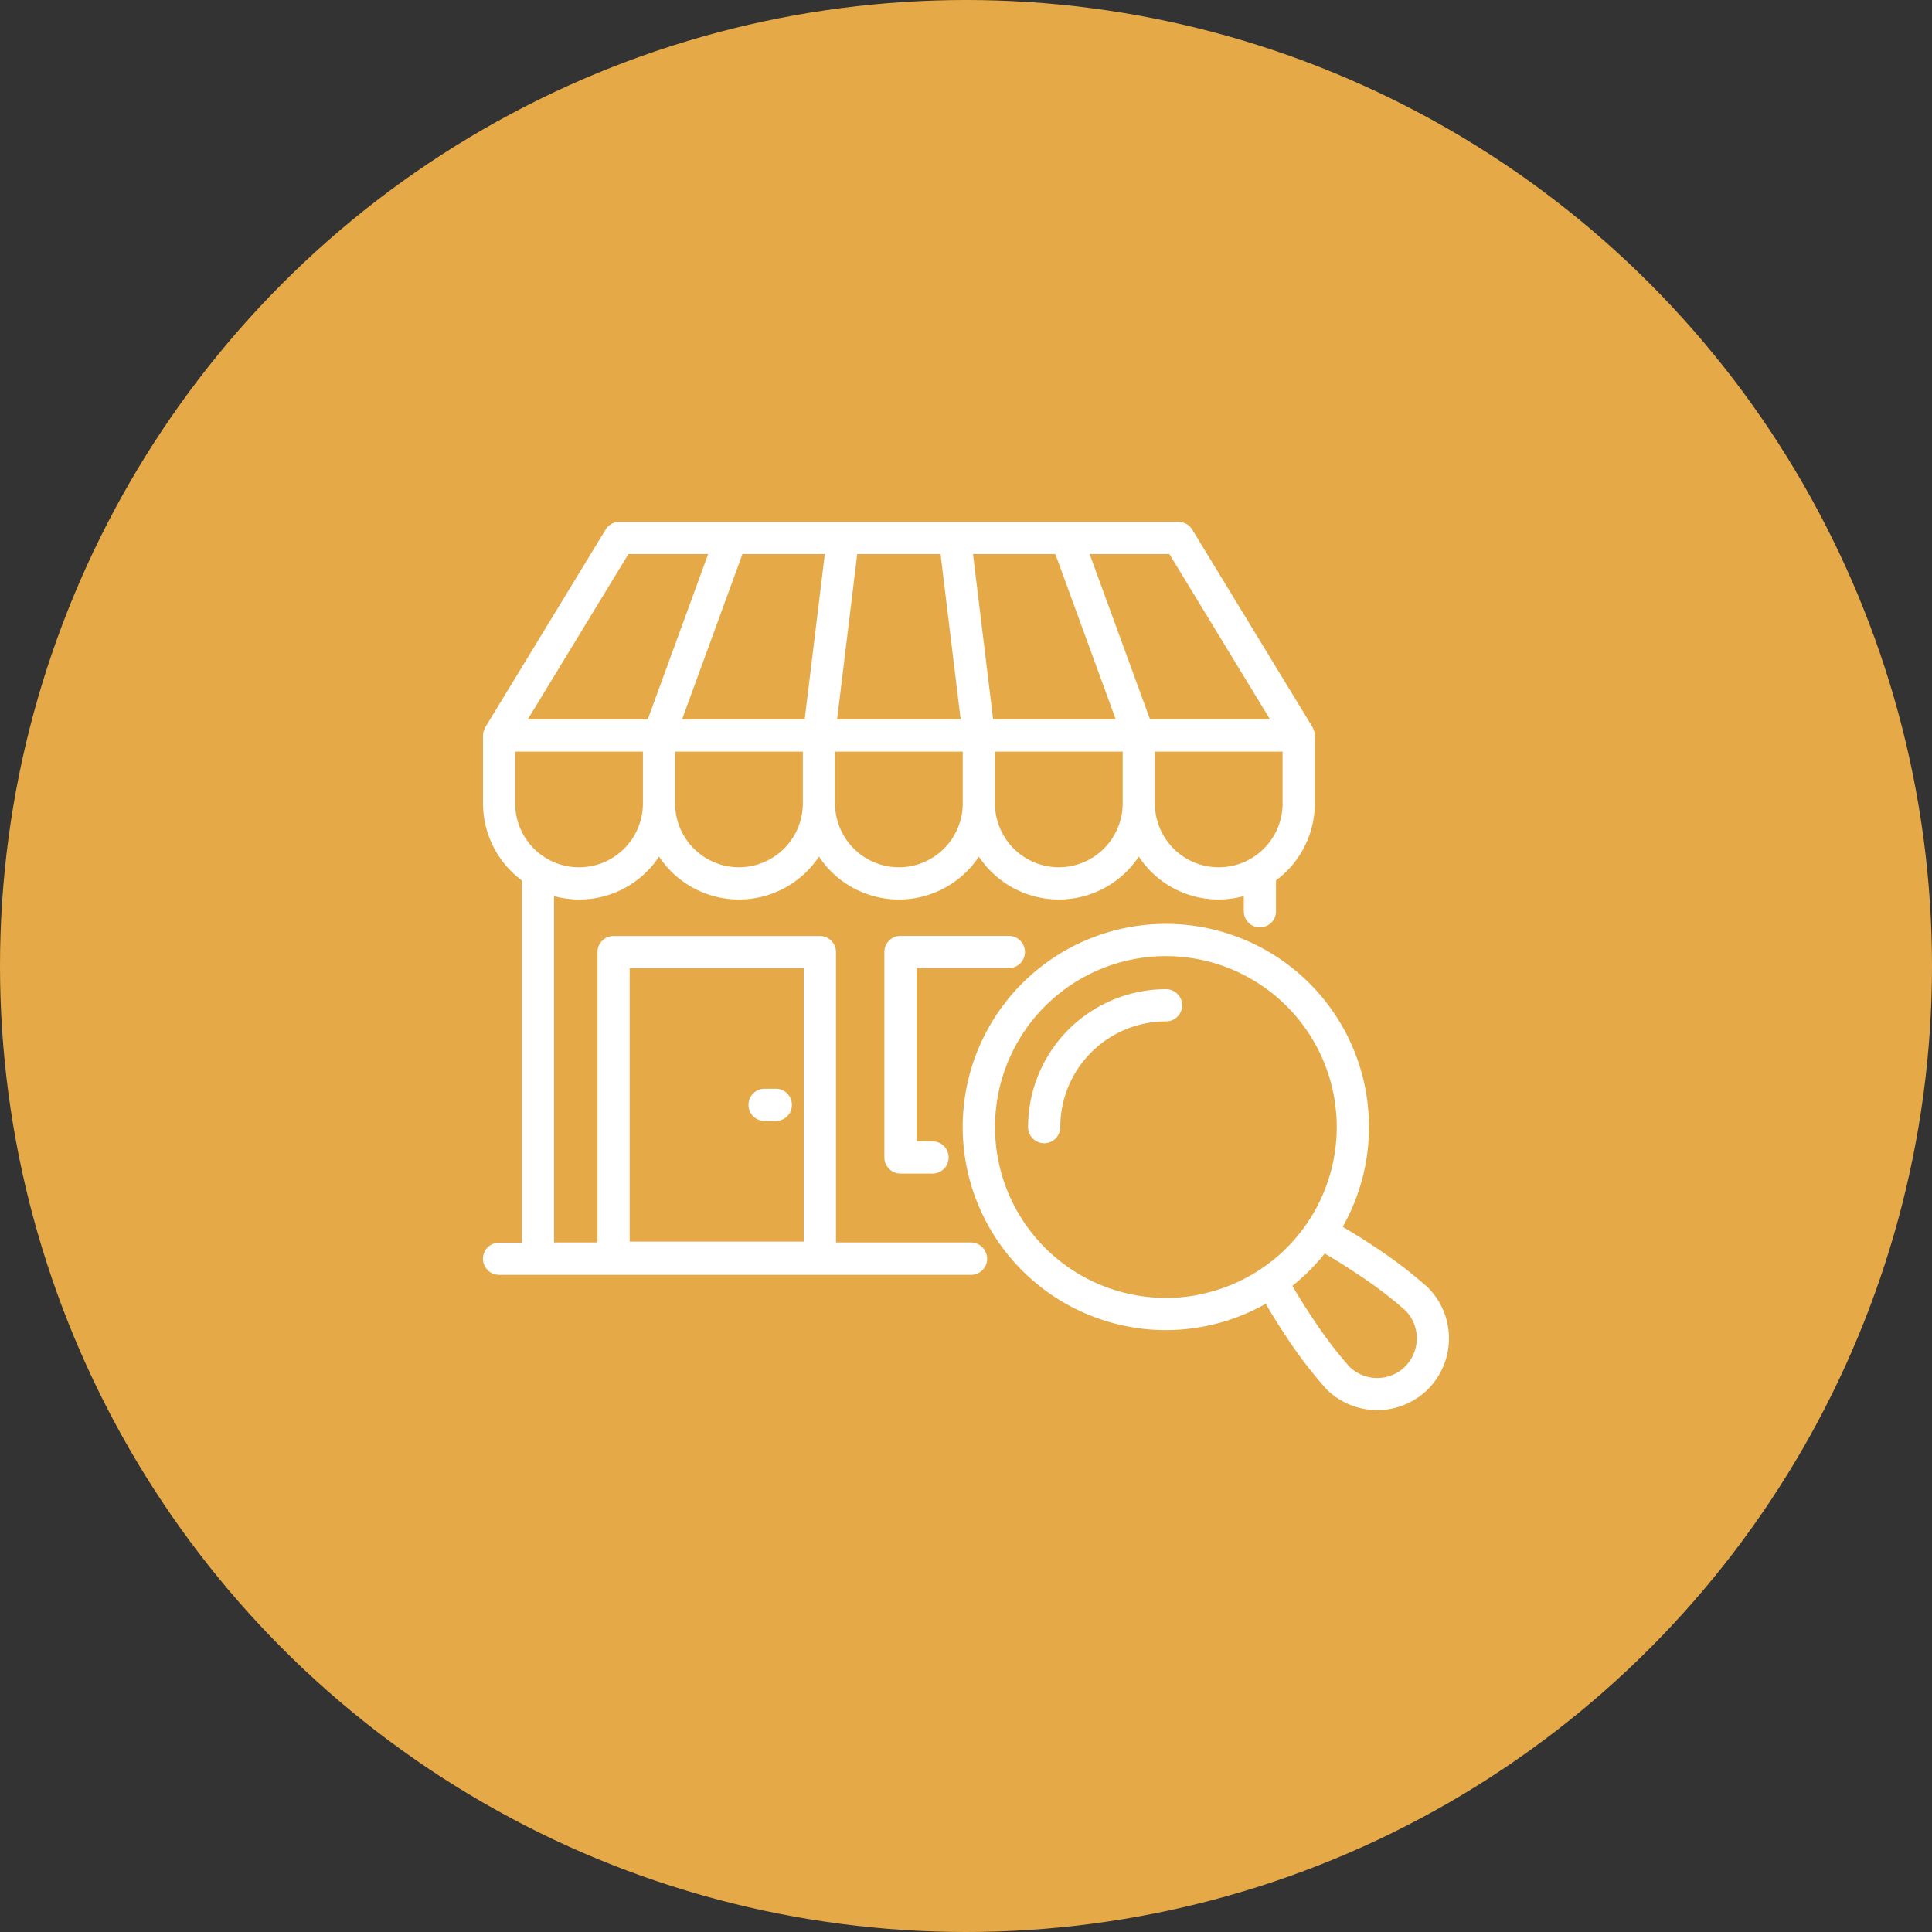 <svg xmlns="http://www.w3.org/2000/svg" xmlns:xlink="http://www.w3.org/1999/xlink" width="200" height="200" viewBox="0 0 200 200">
  <rect x="0" y="0" width="200" height="200" fill="#333333" stroke="none"/>
  <defs>
    <clipPath id="clip-path">
      <rect id="Rectangle_13319" data-name="Rectangle 13319" width="100" height="100" transform="translate(912 1215)" fill="#fff" stroke="#707070" stroke-width="1"/>
    </clipPath>
  </defs>
  <g id="step2-ckeck" transform="translate(-862 -1237)">
    <circle id="Ellipse_314" data-name="Ellipse 314" cx="100" cy="100" r="100" transform="translate(862 1237)" fill="#e6a948"/>
    <g id="step2-ckeck-2" data-name="step2-ckeck" transform="translate(0 72)" clip-path="url(#clip-path)">
      <g id="search_16173084" transform="translate(908.664 1211.663)">
        <path id="Path_143423" data-name="Path 143423" d="M55.521,83.64a1.7,1.7,0,0,0-1.683-1.685H39.877V51.9a1.666,1.666,0,0,0-1.667-1.667H16.853A1.666,1.666,0,0,0,15.186,51.9V81.957h-4.5V46.1a9.877,9.877,0,0,0,10.873-4.089,9.933,9.933,0,0,0,16.556,0,9.931,9.931,0,0,0,16.555,0,9.933,9.933,0,0,0,16.556,0A9.881,9.881,0,0,0,82.093,46.1v1.573a1.667,1.667,0,0,0,3.334,0v-3.2a9.927,9.927,0,0,0,4.02-7.969V29.477a.059.059,0,0,1,0-.012,1.631,1.631,0,0,0-.115-.568c-.018-.048-.038-.092-.06-.138s-.037-.1-.065-.15L76.755,8.159a1.67,1.67,0,0,0-1.423-.8H17.451a1.666,1.666,0,0,0-1.423.8L3.577,28.611a1.507,1.507,0,0,0-.065.15c-.022.045-.042.088-.06.137a1.686,1.686,0,0,0-.115.568s0,.007,0,.012v7.031a9.928,9.928,0,0,0,4.017,7.967v37.5H5a1.667,1.667,0,0,0,0,3.334H53.856a1.666,1.666,0,0,0,1.667-1.667Zm-37-30.077H36.541v28.3H18.52ZM29.832,43.118a6.618,6.618,0,0,1-6.611-6.611V31.144H36.445v5.364A6.618,6.618,0,0,1,29.832,43.118ZM42.077,10.694H50.7l1.183,9.716.9,7.4H39.993l.9-7.4,1.183-9.716Zm4.312,32.424a6.618,6.618,0,0,1-6.611-6.611V31.144H53v5.364a6.618,6.618,0,0,1-6.611,6.611Zm16.556,0a6.618,6.618,0,0,1-6.612-6.611V31.144H69.556v5.364A6.618,6.618,0,0,1,62.945,43.118ZM86.11,36.508a6.611,6.611,0,0,1-13.223,0V31.144H86.11Zm-1.3-8.7H72.388L66.135,10.694h8.256ZM62.587,10.694l6.252,17.116H56.145l-1.183-9.716-.9-7.4Zm-24.767,7.4-1.183,9.716H23.942l6.252-17.116h8.527Zm-19.433-7.4h8.256L20.39,27.811H7.966ZM6.667,31.144H19.89v5.364a6.611,6.611,0,0,1-13.223,0Z" fill="#fff"/>
        <path id="Path_143424" data-name="Path 143424" d="M57.771,53.554a1.667,1.667,0,1,0,0-3.334H46.554a1.666,1.666,0,0,0-1.667,1.667V73.156a1.666,1.666,0,0,0,1.667,1.667h3.317a1.667,1.667,0,0,0,0-3.334h-1.65V53.554Z" fill="#fff"/>
        <path id="Path_143425" data-name="Path 143425" d="M33.649,66.044H32.486a1.667,1.667,0,1,0,0,3.334h1.163a1.667,1.667,0,1,0,0-3.334Z" fill="#fff"/>
        <path id="Path_143426" data-name="Path 143426" d="M74.044,55.738h-.007A14.278,14.278,0,0,0,59.763,70.017a1.667,1.667,0,0,0,3.334,0A10.943,10.943,0,0,1,74.038,59.071h.007a1.667,1.667,0,0,0,0-3.334Z" fill="#fff"/>
        <path id="Path_143427" data-name="Path 143427" d="M95.618,82.39c-1.1-.74-2.2-1.415-3.285-2.049A21.023,21.023,0,0,0,74.039,48.976h-.025a21.023,21.023,0,0,0-3.865,41.687,20.707,20.707,0,0,0,7.751,0,20.845,20.845,0,0,0,6.466-2.36c.633,1.088,1.31,2.194,2.047,3.287a45.608,45.608,0,0,0,4.234,5.552,7.457,7.457,0,0,0,10.518,0l0,0a7.456,7.456,0,0,0-.01-10.521,45.516,45.516,0,0,0-5.542-4.227Zm-18.323,5h0a17.35,17.35,0,0,1-6.531,0,17.69,17.69,0,0,1,3.259-35.076h.018A17.691,17.691,0,0,1,88.644,79.968c0,.008-.013.012-.018.02A17.349,17.349,0,0,1,84.012,84.6s0,0,0,0a17.516,17.516,0,0,1-6.712,2.779Zm21.515,7.4a4.116,4.116,0,0,1-5.8.007,43.632,43.632,0,0,1-3.83-5.062c-.737-1.092-1.435-2.209-2.057-3.284.023-.018.043-.042.067-.06a20.938,20.938,0,0,0,3.252-3.257c.008-.012.02-.022.028-.032,1.073.62,2.189,1.318,3.289,2.059a43.422,43.422,0,0,1,5.05,3.822,4.116,4.116,0,0,1,0,5.8Z" fill="#fff"/>
      </g>
    </g>
  </g>
</svg>
